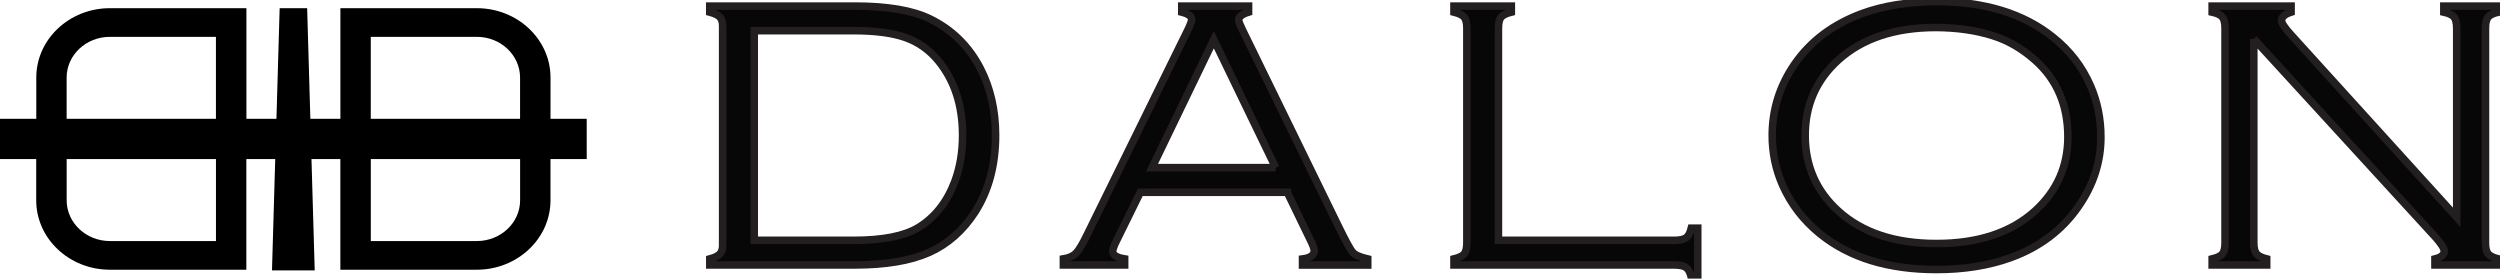 <svg width="332" height="37" viewBox="0 0 332 37" fill="none" xmlns="http://www.w3.org/2000/svg">
<g clip-path="url(#clip0_22_1472)">
<path d="M95.966 32.568V3.425C95.966 2.92 95.843 2.535 95.592 2.266C95.341 1.997 94.898 1.781 94.255 1.612V0.806H113.503C117.87 0.806 121.212 1.376 123.527 2.519C126.451 3.947 128.677 6.145 130.21 9.117C131.546 11.72 132.215 14.676 132.215 17.985C132.215 21.895 131.312 25.272 129.516 28.112C127.894 30.631 125.838 32.44 123.357 33.539C120.871 34.638 117.585 35.187 113.507 35.187H94.26V34.381C94.902 34.212 95.345 33.996 95.596 33.727C95.847 33.458 95.971 33.073 95.971 32.568H95.966ZM100.163 31.914H113.341C117.21 31.914 120.079 31.353 121.948 30.226C124.157 28.882 125.779 26.825 126.813 24.053C127.49 22.204 127.83 20.183 127.83 17.981C127.83 13.982 126.753 10.677 124.595 8.054C123.404 6.61 121.948 5.583 120.237 4.981C118.526 4.376 116.227 4.075 113.341 4.075H100.163V31.906V31.914Z" fill="#070707" stroke="#231F20" stroke-miterlimit="10"/>
<path d="M170.952 25.541H151.437L148.227 32.063C147.925 32.684 147.772 33.121 147.772 33.374C147.772 33.88 148.3 34.212 149.355 34.381V35.187H141.217V34.381C141.949 34.265 142.507 34.012 142.89 33.627C143.273 33.242 143.775 32.404 144.401 31.108L157.766 3.931C158.085 3.277 158.247 2.832 158.247 2.595C158.247 2.158 157.809 1.833 156.936 1.612V0.806H165.811V1.612C164.938 1.881 164.5 2.234 164.5 2.671C164.5 2.856 164.661 3.277 164.981 3.931L177.784 30.129C178.729 32.059 179.35 33.194 179.657 33.531C179.959 33.867 180.619 34.152 181.636 34.389V35.195H172.974V34.389C174.013 34.253 174.528 33.884 174.528 33.278C174.528 33.009 174.332 32.488 173.941 31.718L170.952 25.545V25.541ZM169.412 22.264L161.197 5.274L152.99 22.264H169.416H169.412Z" fill="#070707" stroke="#231F20" stroke-miterlimit="10"/>
<path d="M198.999 31.914H222.307C223.056 31.914 223.584 31.806 223.899 31.585C224.21 31.369 224.448 30.94 224.606 30.302H225.461V36.8H224.606C224.444 36.162 224.21 35.733 223.899 35.516C223.588 35.299 223.056 35.187 222.307 35.187H193.086V34.381C193.78 34.212 194.24 33.988 194.461 33.699C194.683 33.414 194.798 32.917 194.798 32.215V3.778C194.798 3.072 194.683 2.579 194.448 2.29C194.219 2.005 193.763 1.781 193.086 1.612V0.806H200.705V1.612C200.029 1.781 199.573 2.005 199.343 2.29C199.109 2.575 198.994 3.072 198.994 3.778V31.914H198.999Z" fill="#070707" stroke="#231F20" stroke-miterlimit="10"/>
<path d="M257.108 0.201C263.539 0.201 268.728 1.789 272.665 4.961C274.874 6.722 276.534 8.88 277.637 11.435C278.543 13.533 278.999 15.791 278.999 18.209C278.999 21.486 278.011 24.55 276.032 27.406C273.857 30.563 270.839 32.837 266.97 34.233C264.084 35.271 260.815 35.793 257.159 35.793C250.761 35.793 245.598 34.209 241.682 31.032C239.49 29.251 237.834 27.093 236.711 24.558C235.8 22.477 235.349 20.283 235.349 17.985C235.349 14.575 236.328 11.435 238.29 8.563C240.427 5.455 243.457 3.189 247.377 1.761C250.123 0.77 253.366 0.249 257.108 0.201ZM257.108 3.654C251.634 3.654 247.305 5.098 244.113 7.986C241.189 10.641 239.729 13.974 239.729 17.985C239.729 21.995 241.189 25.357 244.113 28.008C247.284 30.895 251.634 32.339 257.159 32.339C262.684 32.339 267.068 30.895 270.256 28.008C273.159 25.357 274.615 22.08 274.615 18.185C274.615 13.97 273.163 10.569 270.256 7.986C268.507 6.441 266.638 5.358 264.642 4.737C262.433 4.031 259.917 3.67 257.103 3.654H257.108Z" fill="#070707" stroke="#231F20" stroke-miterlimit="10"/>
<path d="M299.306 5.162V32.215C299.306 32.905 299.421 33.394 299.655 33.687C299.885 33.98 300.341 34.212 301.017 34.381V35.187H293.773V34.381C294.471 34.212 294.926 33.988 295.148 33.699C295.369 33.414 295.484 32.917 295.484 32.215V3.778C295.484 3.072 295.369 2.575 295.135 2.278C294.905 1.985 294.45 1.761 293.773 1.612V0.806H304.257V1.612C303.418 1.881 302.997 2.258 302.997 2.743C302.997 3.08 303.418 3.71 304.257 4.633L326.25 28.862V3.778C326.25 3.072 326.135 2.575 325.905 2.278C325.671 1.985 325.22 1.761 324.539 1.612V0.806H331.783V1.612C331.106 1.765 330.651 1.985 330.421 2.278C330.187 2.571 330.072 3.072 330.072 3.778V32.219C330.072 32.921 330.187 33.418 330.421 33.703C330.651 33.988 331.106 34.217 331.783 34.385V35.191H323.36V34.385C324.181 34.184 324.59 33.84 324.59 33.35C324.59 32.981 324.215 32.38 323.466 31.537L299.306 5.166V5.162Z" fill="#070707" stroke="#231F20" stroke-miterlimit="10"/>
<path d="M77.919 15.779H73.109V10.3C73.109 5.218 68.721 1.087 63.332 1.087H45.204V15.779H41.215L40.79 1.087H37.138L36.712 15.779H32.724V1.087H14.595C9.202 1.087 4.818 5.218 4.818 10.3V15.779H0V21.125H4.81V26.604C4.81 31.686 9.194 35.817 14.587 35.817H32.715V21.125H36.55L36.12 35.913H41.794L41.364 21.125H45.199V35.817H63.328C68.721 35.817 73.105 31.682 73.105 26.604V21.125H77.915V15.779H77.919ZM8.849 10.3C8.849 7.32 11.424 4.893 14.587 4.893H28.676V15.779H8.849V10.3ZM28.68 32.011H14.591C11.429 32.011 8.853 29.584 8.853 26.604V21.125H28.68V32.011ZM49.239 4.893H63.328C66.49 4.893 69.065 7.32 69.065 10.3V15.779H49.239V4.893ZM69.07 26.604C69.07 29.584 66.495 32.011 63.332 32.011H49.243V21.125H69.07V26.604Z" fill="black"/>
</g>
<defs>
<clipPath id="clip0_22_1472">
<rect width="332" height="37" fill="white"/>
</clipPath>
</defs>
</svg>
